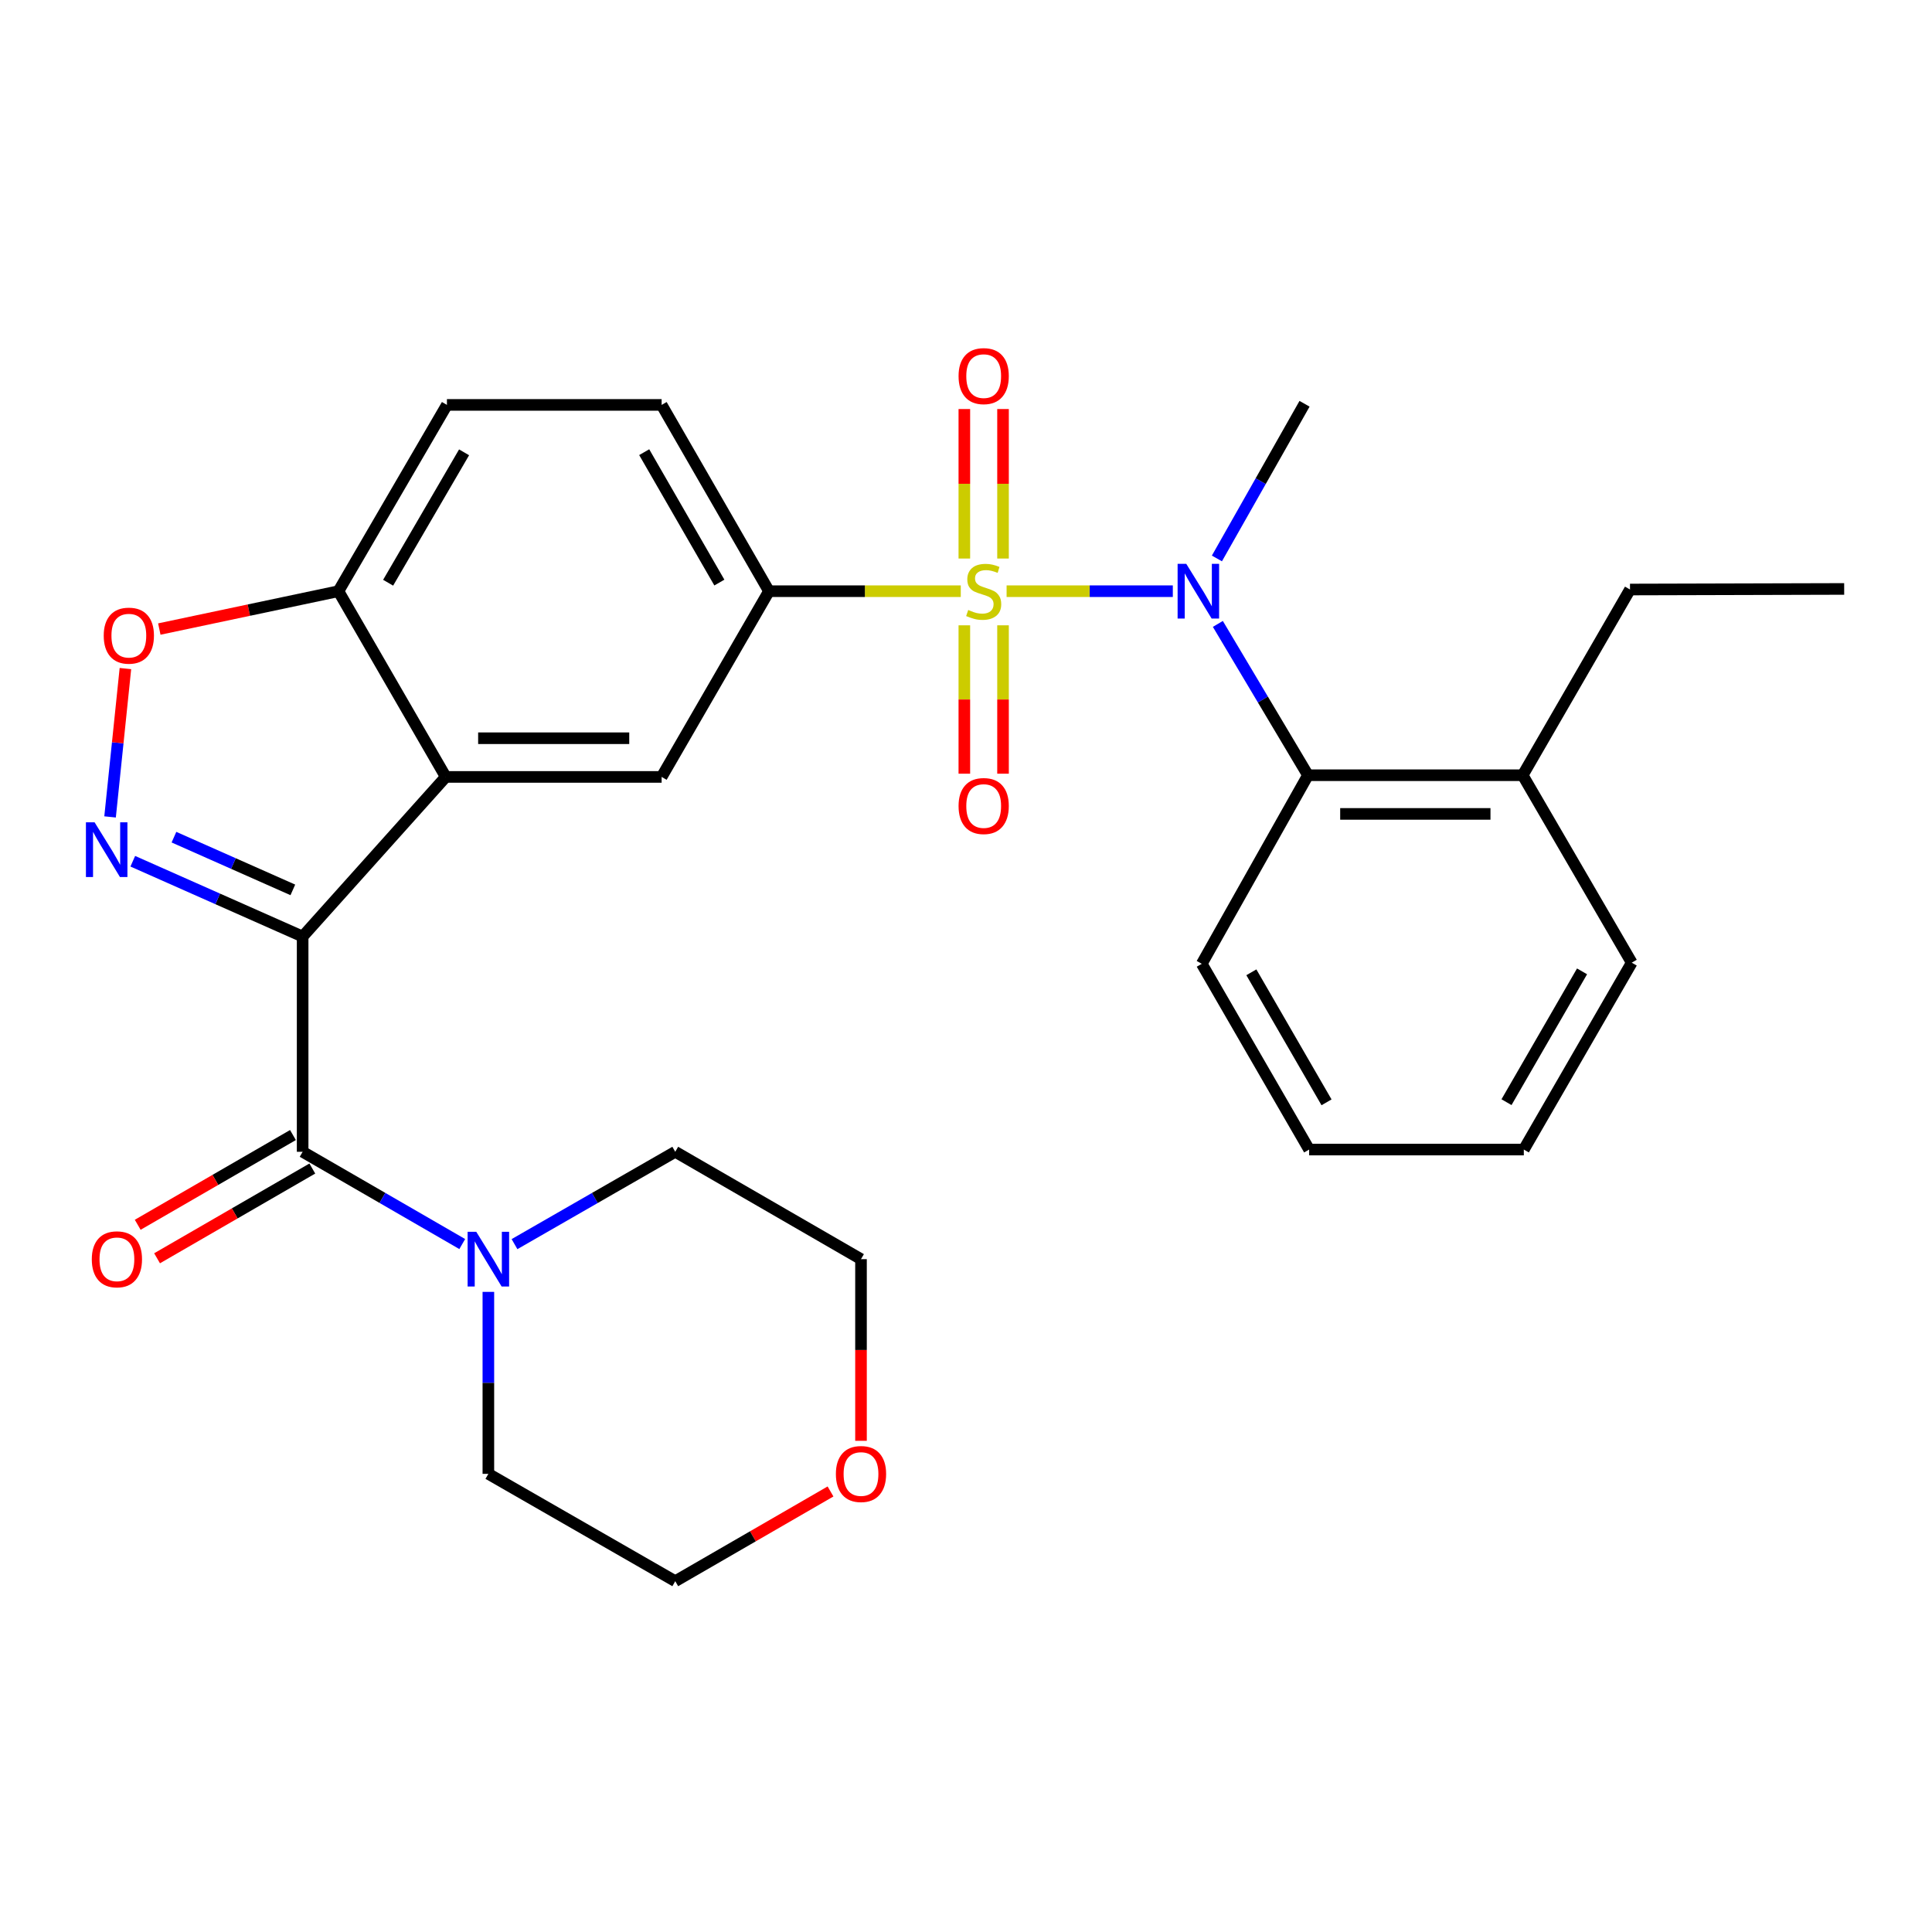<?xml version='1.0' encoding='iso-8859-1'?>
<svg version='1.1' baseProfile='full'
              xmlns='http://www.w3.org/2000/svg'
                      xmlns:rdkit='http://www.rdkit.org/xml'
                      xmlns:xlink='http://www.w3.org/1999/xlink'
                  xml:space='preserve'
width='1000px' height='1000px' viewBox='0 0 1000 1000'>
<!-- END OF HEADER -->
<rect style='opacity:1.0;fill:#FFFFFF;stroke:none' width='1000' height='1000' x='0' y='0'> </rect>
<path class='bond-4' d='M 521.011,306.001 L 564.03,306.001' style='fill:none;fill-rule:evenodd;stroke:#CCCC00;stroke-width:6px;stroke-linecap:butt;stroke-linejoin:miter;stroke-opacity:1' />
<path class='bond-4' d='M 564.03,306.001 L 607.049,306.001' style='fill:none;fill-rule:evenodd;stroke:#0000FF;stroke-width:6px;stroke-linecap:butt;stroke-linejoin:miter;stroke-opacity:1' />
<path class='bond-5' d='M 497.295,306.001 L 447.66,306.001' style='fill:none;fill-rule:evenodd;stroke:#CCCC00;stroke-width:6px;stroke-linecap:butt;stroke-linejoin:miter;stroke-opacity:1' />
<path class='bond-5' d='M 447.66,306.001 L 398.025,306.001' style='fill:none;fill-rule:evenodd;stroke:#000000;stroke-width:6px;stroke-linecap:butt;stroke-linejoin:miter;stroke-opacity:1' />
<path class='bond-11' d='M 519.166,289.096 L 519.166,250.407' style='fill:none;fill-rule:evenodd;stroke:#CCCC00;stroke-width:6px;stroke-linecap:butt;stroke-linejoin:miter;stroke-opacity:1' />
<path class='bond-11' d='M 519.166,250.407 L 519.166,211.717' style='fill:none;fill-rule:evenodd;stroke:#FF0000;stroke-width:6px;stroke-linecap:butt;stroke-linejoin:miter;stroke-opacity:1' />
<path class='bond-11' d='M 499.141,289.096 L 499.141,250.407' style='fill:none;fill-rule:evenodd;stroke:#CCCC00;stroke-width:6px;stroke-linecap:butt;stroke-linejoin:miter;stroke-opacity:1' />
<path class='bond-11' d='M 499.141,250.407 L 499.141,211.717' style='fill:none;fill-rule:evenodd;stroke:#FF0000;stroke-width:6px;stroke-linecap:butt;stroke-linejoin:miter;stroke-opacity:1' />
<path class='bond-12' d='M 499.141,323.659 L 499.141,362.061' style='fill:none;fill-rule:evenodd;stroke:#CCCC00;stroke-width:6px;stroke-linecap:butt;stroke-linejoin:miter;stroke-opacity:1' />
<path class='bond-12' d='M 499.141,362.061 L 499.141,400.462' style='fill:none;fill-rule:evenodd;stroke:#FF0000;stroke-width:6px;stroke-linecap:butt;stroke-linejoin:miter;stroke-opacity:1' />
<path class='bond-12' d='M 519.166,323.659 L 519.166,362.061' style='fill:none;fill-rule:evenodd;stroke:#CCCC00;stroke-width:6px;stroke-linecap:butt;stroke-linejoin:miter;stroke-opacity:1' />
<path class='bond-12' d='M 519.166,362.061 L 519.166,400.462' style='fill:none;fill-rule:evenodd;stroke:#FF0000;stroke-width:6px;stroke-linecap:butt;stroke-linejoin:miter;stroke-opacity:1' />
<path class='bond-0' d='M 156.644,484.759 L 230.726,402.133' style='fill:none;fill-rule:evenodd;stroke:#000000;stroke-width:6px;stroke-linecap:butt;stroke-linejoin:miter;stroke-opacity:1' />
<path class='bond-1' d='M 156.644,484.759 L 112.688,465.266' style='fill:none;fill-rule:evenodd;stroke:#000000;stroke-width:6px;stroke-linecap:butt;stroke-linejoin:miter;stroke-opacity:1' />
<path class='bond-1' d='M 112.688,465.266 L 68.731,445.773' style='fill:none;fill-rule:evenodd;stroke:#0000FF;stroke-width:6px;stroke-linecap:butt;stroke-linejoin:miter;stroke-opacity:1' />
<path class='bond-1' d='M 151.575,460.605 L 120.805,446.96' style='fill:none;fill-rule:evenodd;stroke:#000000;stroke-width:6px;stroke-linecap:butt;stroke-linejoin:miter;stroke-opacity:1' />
<path class='bond-1' d='M 120.805,446.96 L 90.036,433.315' style='fill:none;fill-rule:evenodd;stroke:#0000FF;stroke-width:6px;stroke-linecap:butt;stroke-linejoin:miter;stroke-opacity:1' />
<path class='bond-3' d='M 156.644,484.759 L 156.644,596.165' style='fill:none;fill-rule:evenodd;stroke:#000000;stroke-width:6px;stroke-linecap:butt;stroke-linejoin:miter;stroke-opacity:1' />
<path class='bond-30' d='M 56.971,422.834 L 60.943,384.442' style='fill:none;fill-rule:evenodd;stroke:#0000FF;stroke-width:6px;stroke-linecap:butt;stroke-linejoin:miter;stroke-opacity:1' />
<path class='bond-30' d='M 60.943,384.442 L 64.916,346.05' style='fill:none;fill-rule:evenodd;stroke:#FF0000;stroke-width:6px;stroke-linecap:butt;stroke-linejoin:miter;stroke-opacity:1' />
<path class='bond-2' d='M 230.726,402.133 L 342.455,402.133' style='fill:none;fill-rule:evenodd;stroke:#000000;stroke-width:6px;stroke-linecap:butt;stroke-linejoin:miter;stroke-opacity:1' />
<path class='bond-2' d='M 247.486,382.108 L 325.696,382.108' style='fill:none;fill-rule:evenodd;stroke:#000000;stroke-width:6px;stroke-linecap:butt;stroke-linejoin:miter;stroke-opacity:1' />
<path class='bond-29' d='M 230.726,402.133 L 175.168,306.001' style='fill:none;fill-rule:evenodd;stroke:#000000;stroke-width:6px;stroke-linecap:butt;stroke-linejoin:miter;stroke-opacity:1' />
<path class='bond-8' d='M 156.644,596.165 L 197.952,620.044' style='fill:none;fill-rule:evenodd;stroke:#000000;stroke-width:6px;stroke-linecap:butt;stroke-linejoin:miter;stroke-opacity:1' />
<path class='bond-8' d='M 197.952,620.044 L 239.26,643.922' style='fill:none;fill-rule:evenodd;stroke:#0000FF;stroke-width:6px;stroke-linecap:butt;stroke-linejoin:miter;stroke-opacity:1' />
<path class='bond-13' d='M 151.633,587.497 L 111.456,610.722' style='fill:none;fill-rule:evenodd;stroke:#000000;stroke-width:6px;stroke-linecap:butt;stroke-linejoin:miter;stroke-opacity:1' />
<path class='bond-13' d='M 111.456,610.722 L 71.278,633.947' style='fill:none;fill-rule:evenodd;stroke:#FF0000;stroke-width:6px;stroke-linecap:butt;stroke-linejoin:miter;stroke-opacity:1' />
<path class='bond-13' d='M 161.655,604.834 L 121.477,628.059' style='fill:none;fill-rule:evenodd;stroke:#000000;stroke-width:6px;stroke-linecap:butt;stroke-linejoin:miter;stroke-opacity:1' />
<path class='bond-13' d='M 121.477,628.059 L 81.299,651.284' style='fill:none;fill-rule:evenodd;stroke:#FF0000;stroke-width:6px;stroke-linecap:butt;stroke-linejoin:miter;stroke-opacity:1' />
<path class='bond-9' d='M 630.356,322.933 L 653.682,362.094' style='fill:none;fill-rule:evenodd;stroke:#0000FF;stroke-width:6px;stroke-linecap:butt;stroke-linejoin:miter;stroke-opacity:1' />
<path class='bond-9' d='M 653.682,362.094 L 677.008,401.254' style='fill:none;fill-rule:evenodd;stroke:#000000;stroke-width:6px;stroke-linecap:butt;stroke-linejoin:miter;stroke-opacity:1' />
<path class='bond-18' d='M 629.871,289.054 L 652.55,249.022' style='fill:none;fill-rule:evenodd;stroke:#0000FF;stroke-width:6px;stroke-linecap:butt;stroke-linejoin:miter;stroke-opacity:1' />
<path class='bond-18' d='M 652.55,249.022 L 675.228,208.991' style='fill:none;fill-rule:evenodd;stroke:#000000;stroke-width:6px;stroke-linecap:butt;stroke-linejoin:miter;stroke-opacity:1' />
<path class='bond-7' d='M 398.025,306.001 L 342.455,402.133' style='fill:none;fill-rule:evenodd;stroke:#000000;stroke-width:6px;stroke-linecap:butt;stroke-linejoin:miter;stroke-opacity:1' />
<path class='bond-14' d='M 398.025,306.001 L 342.455,209.58' style='fill:none;fill-rule:evenodd;stroke:#000000;stroke-width:6px;stroke-linecap:butt;stroke-linejoin:miter;stroke-opacity:1' />
<path class='bond-14' d='M 372.34,301.537 L 333.441,234.043' style='fill:none;fill-rule:evenodd;stroke:#000000;stroke-width:6px;stroke-linecap:butt;stroke-linejoin:miter;stroke-opacity:1' />
<path class='bond-6' d='M 82.459,325.596 L 128.813,315.799' style='fill:none;fill-rule:evenodd;stroke:#FF0000;stroke-width:6px;stroke-linecap:butt;stroke-linejoin:miter;stroke-opacity:1' />
<path class='bond-6' d='M 128.813,315.799 L 175.168,306.001' style='fill:none;fill-rule:evenodd;stroke:#000000;stroke-width:6px;stroke-linecap:butt;stroke-linejoin:miter;stroke-opacity:1' />
<path class='bond-19' d='M 252.776,668.673 L 252.776,715.768' style='fill:none;fill-rule:evenodd;stroke:#0000FF;stroke-width:6px;stroke-linecap:butt;stroke-linejoin:miter;stroke-opacity:1' />
<path class='bond-19' d='M 252.776,715.768 L 252.776,762.863' style='fill:none;fill-rule:evenodd;stroke:#000000;stroke-width:6px;stroke-linecap:butt;stroke-linejoin:miter;stroke-opacity:1' />
<path class='bond-20' d='M 266.305,643.963 L 307.907,620.064' style='fill:none;fill-rule:evenodd;stroke:#0000FF;stroke-width:6px;stroke-linecap:butt;stroke-linejoin:miter;stroke-opacity:1' />
<path class='bond-20' d='M 307.907,620.064 L 349.509,596.165' style='fill:none;fill-rule:evenodd;stroke:#000000;stroke-width:6px;stroke-linecap:butt;stroke-linejoin:miter;stroke-opacity:1' />
<path class='bond-15' d='M 677.008,401.254 L 788.137,401.254' style='fill:none;fill-rule:evenodd;stroke:#000000;stroke-width:6px;stroke-linecap:butt;stroke-linejoin:miter;stroke-opacity:1' />
<path class='bond-15' d='M 693.678,421.279 L 771.467,421.279' style='fill:none;fill-rule:evenodd;stroke:#000000;stroke-width:6px;stroke-linecap:butt;stroke-linejoin:miter;stroke-opacity:1' />
<path class='bond-21' d='M 677.008,401.254 L 622.028,498.865' style='fill:none;fill-rule:evenodd;stroke:#000000;stroke-width:6px;stroke-linecap:butt;stroke-linejoin:miter;stroke-opacity:1' />
<path class='bond-10' d='M 175.168,306.001 L 231.327,209.58' style='fill:none;fill-rule:evenodd;stroke:#000000;stroke-width:6px;stroke-linecap:butt;stroke-linejoin:miter;stroke-opacity:1' />
<path class='bond-10' d='M 200.895,301.617 L 240.207,234.122' style='fill:none;fill-rule:evenodd;stroke:#000000;stroke-width:6px;stroke-linecap:butt;stroke-linejoin:miter;stroke-opacity:1' />
<path class='bond-16' d='M 342.455,209.58 L 231.327,209.58' style='fill:none;fill-rule:evenodd;stroke:#000000;stroke-width:6px;stroke-linecap:butt;stroke-linejoin:miter;stroke-opacity:1' />
<path class='bond-24' d='M 788.137,401.254 L 843.684,305.133' style='fill:none;fill-rule:evenodd;stroke:#000000;stroke-width:6px;stroke-linecap:butt;stroke-linejoin:miter;stroke-opacity:1' />
<path class='bond-25' d='M 788.137,401.254 L 844.585,498.276' style='fill:none;fill-rule:evenodd;stroke:#000000;stroke-width:6px;stroke-linecap:butt;stroke-linejoin:miter;stroke-opacity:1' />
<path class='bond-17' d='M 445.651,745.765 L 445.651,698.75' style='fill:none;fill-rule:evenodd;stroke:#FF0000;stroke-width:6px;stroke-linecap:butt;stroke-linejoin:miter;stroke-opacity:1' />
<path class='bond-17' d='M 445.651,698.75 L 445.651,651.735' style='fill:none;fill-rule:evenodd;stroke:#000000;stroke-width:6px;stroke-linecap:butt;stroke-linejoin:miter;stroke-opacity:1' />
<path class='bond-32' d='M 429.875,771.98 L 389.692,795.201' style='fill:none;fill-rule:evenodd;stroke:#FF0000;stroke-width:6px;stroke-linecap:butt;stroke-linejoin:miter;stroke-opacity:1' />
<path class='bond-32' d='M 389.692,795.201 L 349.509,818.422' style='fill:none;fill-rule:evenodd;stroke:#000000;stroke-width:6px;stroke-linecap:butt;stroke-linejoin:miter;stroke-opacity:1' />
<path class='bond-23' d='M 252.776,762.863 L 349.509,818.422' style='fill:none;fill-rule:evenodd;stroke:#000000;stroke-width:6px;stroke-linecap:butt;stroke-linejoin:miter;stroke-opacity:1' />
<path class='bond-22' d='M 349.509,596.165 L 445.651,651.735' style='fill:none;fill-rule:evenodd;stroke:#000000;stroke-width:6px;stroke-linecap:butt;stroke-linejoin:miter;stroke-opacity:1' />
<path class='bond-27' d='M 622.028,498.865 L 677.609,595.008' style='fill:none;fill-rule:evenodd;stroke:#000000;stroke-width:6px;stroke-linecap:butt;stroke-linejoin:miter;stroke-opacity:1' />
<path class='bond-27' d='M 647.702,503.264 L 686.609,570.564' style='fill:none;fill-rule:evenodd;stroke:#000000;stroke-width:6px;stroke-linecap:butt;stroke-linejoin:miter;stroke-opacity:1' />
<path class='bond-26' d='M 843.684,305.133 L 954.545,304.833' style='fill:none;fill-rule:evenodd;stroke:#000000;stroke-width:6px;stroke-linecap:butt;stroke-linejoin:miter;stroke-opacity:1' />
<path class='bond-31' d='M 844.585,498.276 L 788.726,595.008' style='fill:none;fill-rule:evenodd;stroke:#000000;stroke-width:6px;stroke-linecap:butt;stroke-linejoin:miter;stroke-opacity:1' />
<path class='bond-31' d='M 818.865,502.772 L 779.764,570.484' style='fill:none;fill-rule:evenodd;stroke:#000000;stroke-width:6px;stroke-linecap:butt;stroke-linejoin:miter;stroke-opacity:1' />
<path class='bond-28' d='M 677.609,595.008 L 788.726,595.008' style='fill:none;fill-rule:evenodd;stroke:#000000;stroke-width:6px;stroke-linecap:butt;stroke-linejoin:miter;stroke-opacity:1' />
<path  class='atom-0' d='M 501.153 315.721
Q 501.473 315.841, 502.793 316.401
Q 504.113 316.961, 505.553 317.321
Q 507.033 317.641, 508.473 317.641
Q 511.153 317.641, 512.713 316.361
Q 514.273 315.041, 514.273 312.761
Q 514.273 311.201, 513.473 310.241
Q 512.713 309.281, 511.513 308.761
Q 510.313 308.241, 508.313 307.641
Q 505.793 306.881, 504.273 306.161
Q 502.793 305.441, 501.713 303.921
Q 500.673 302.401, 500.673 299.841
Q 500.673 296.281, 503.073 294.081
Q 505.513 291.881, 510.313 291.881
Q 513.593 291.881, 517.313 293.441
L 516.393 296.521
Q 512.993 295.121, 510.433 295.121
Q 507.673 295.121, 506.153 296.281
Q 504.633 297.401, 504.673 299.361
Q 504.673 300.881, 505.433 301.801
Q 506.233 302.721, 507.353 303.241
Q 508.513 303.761, 510.433 304.361
Q 512.993 305.161, 514.513 305.961
Q 516.033 306.761, 517.113 308.401
Q 518.233 310.001, 518.233 312.761
Q 518.233 316.681, 515.593 318.801
Q 512.993 320.881, 508.633 320.881
Q 506.113 320.881, 504.193 320.321
Q 502.313 319.801, 500.073 318.881
L 501.153 315.721
' fill='#CCCC00'/>
<path  class='atom-2' d='M 48.957 425.62
L 58.237 440.62
Q 59.157 442.1, 60.637 444.78
Q 62.117 447.46, 62.197 447.62
L 62.197 425.62
L 65.957 425.62
L 65.957 453.94
L 62.077 453.94
L 52.117 437.54
Q 50.957 435.62, 49.717 433.42
Q 48.517 431.22, 48.157 430.54
L 48.157 453.94
L 44.477 453.94
L 44.477 425.62
L 48.957 425.62
' fill='#0000FF'/>
<path  class='atom-5' d='M 614.01 291.841
L 623.29 306.841
Q 624.21 308.321, 625.69 311.001
Q 627.17 313.681, 627.25 313.841
L 627.25 291.841
L 631.01 291.841
L 631.01 320.161
L 627.13 320.161
L 617.17 303.761
Q 616.01 301.841, 614.77 299.641
Q 613.57 297.441, 613.21 296.761
L 613.21 320.161
L 609.53 320.161
L 609.53 291.841
L 614.01 291.841
' fill='#0000FF'/>
<path  class='atom-7' d='M 53.687 329.01
Q 53.687 322.21, 57.047 318.41
Q 60.407 314.61, 66.687 314.61
Q 72.967 314.61, 76.327 318.41
Q 79.687 322.21, 79.687 329.01
Q 79.687 335.89, 76.287 339.81
Q 72.887 343.69, 66.687 343.69
Q 60.447 343.69, 57.047 339.81
Q 53.687 335.93, 53.687 329.01
M 66.687 340.49
Q 71.007 340.49, 73.327 337.61
Q 75.687 334.69, 75.687 329.01
Q 75.687 323.45, 73.327 320.65
Q 71.007 317.81, 66.687 317.81
Q 62.367 317.81, 60.007 320.61
Q 57.687 323.41, 57.687 329.01
Q 57.687 334.73, 60.007 337.61
Q 62.367 340.49, 66.687 340.49
' fill='#FF0000'/>
<path  class='atom-9' d='M 246.516 637.575
L 255.796 652.575
Q 256.716 654.055, 258.196 656.735
Q 259.676 659.415, 259.756 659.575
L 259.756 637.575
L 263.516 637.575
L 263.516 665.895
L 259.636 665.895
L 249.676 649.495
Q 248.516 647.575, 247.276 645.375
Q 246.076 643.175, 245.716 642.495
L 245.716 665.895
L 242.036 665.895
L 242.036 637.575
L 246.516 637.575
' fill='#0000FF'/>
<path  class='atom-12' d='M 496.153 194.675
Q 496.153 187.875, 499.513 184.075
Q 502.873 180.275, 509.153 180.275
Q 515.433 180.275, 518.793 184.075
Q 522.153 187.875, 522.153 194.675
Q 522.153 201.555, 518.753 205.475
Q 515.353 209.355, 509.153 209.355
Q 502.913 209.355, 499.513 205.475
Q 496.153 201.595, 496.153 194.675
M 509.153 206.155
Q 513.473 206.155, 515.793 203.275
Q 518.153 200.355, 518.153 194.675
Q 518.153 189.115, 515.793 186.315
Q 513.473 183.475, 509.153 183.475
Q 504.833 183.475, 502.473 186.275
Q 500.153 189.075, 500.153 194.675
Q 500.153 200.395, 502.473 203.275
Q 504.833 206.155, 509.153 206.155
' fill='#FF0000'/>
<path  class='atom-13' d='M 496.153 417.198
Q 496.153 410.398, 499.513 406.598
Q 502.873 402.798, 509.153 402.798
Q 515.433 402.798, 518.793 406.598
Q 522.153 410.398, 522.153 417.198
Q 522.153 424.078, 518.753 427.998
Q 515.353 431.878, 509.153 431.878
Q 502.913 431.878, 499.513 427.998
Q 496.153 424.118, 496.153 417.198
M 509.153 428.678
Q 513.473 428.678, 515.793 425.798
Q 518.153 422.878, 518.153 417.198
Q 518.153 411.638, 515.793 408.838
Q 513.473 405.998, 509.153 405.998
Q 504.833 405.998, 502.473 408.798
Q 500.153 411.598, 500.153 417.198
Q 500.153 422.918, 502.473 425.798
Q 504.833 428.678, 509.153 428.678
' fill='#FF0000'/>
<path  class='atom-14' d='M 47.513 651.815
Q 47.513 645.015, 50.873 641.215
Q 54.233 637.415, 60.513 637.415
Q 66.793 637.415, 70.153 641.215
Q 73.513 645.015, 73.513 651.815
Q 73.513 658.695, 70.113 662.615
Q 66.713 666.495, 60.513 666.495
Q 54.273 666.495, 50.873 662.615
Q 47.513 658.735, 47.513 651.815
M 60.513 663.295
Q 64.833 663.295, 67.153 660.415
Q 69.513 657.495, 69.513 651.815
Q 69.513 646.255, 67.153 643.455
Q 64.833 640.615, 60.513 640.615
Q 56.193 640.615, 53.833 643.415
Q 51.513 646.215, 51.513 651.815
Q 51.513 657.535, 53.833 660.415
Q 56.193 663.295, 60.513 663.295
' fill='#FF0000'/>
<path  class='atom-18' d='M 432.651 762.943
Q 432.651 756.143, 436.011 752.343
Q 439.371 748.543, 445.651 748.543
Q 451.931 748.543, 455.291 752.343
Q 458.651 756.143, 458.651 762.943
Q 458.651 769.823, 455.251 773.743
Q 451.851 777.623, 445.651 777.623
Q 439.411 777.623, 436.011 773.743
Q 432.651 769.863, 432.651 762.943
M 445.651 774.423
Q 449.971 774.423, 452.291 771.543
Q 454.651 768.623, 454.651 762.943
Q 454.651 757.383, 452.291 754.583
Q 449.971 751.743, 445.651 751.743
Q 441.331 751.743, 438.971 754.543
Q 436.651 757.343, 436.651 762.943
Q 436.651 768.663, 438.971 771.543
Q 441.331 774.423, 445.651 774.423
' fill='#FF0000'/>
</svg>
